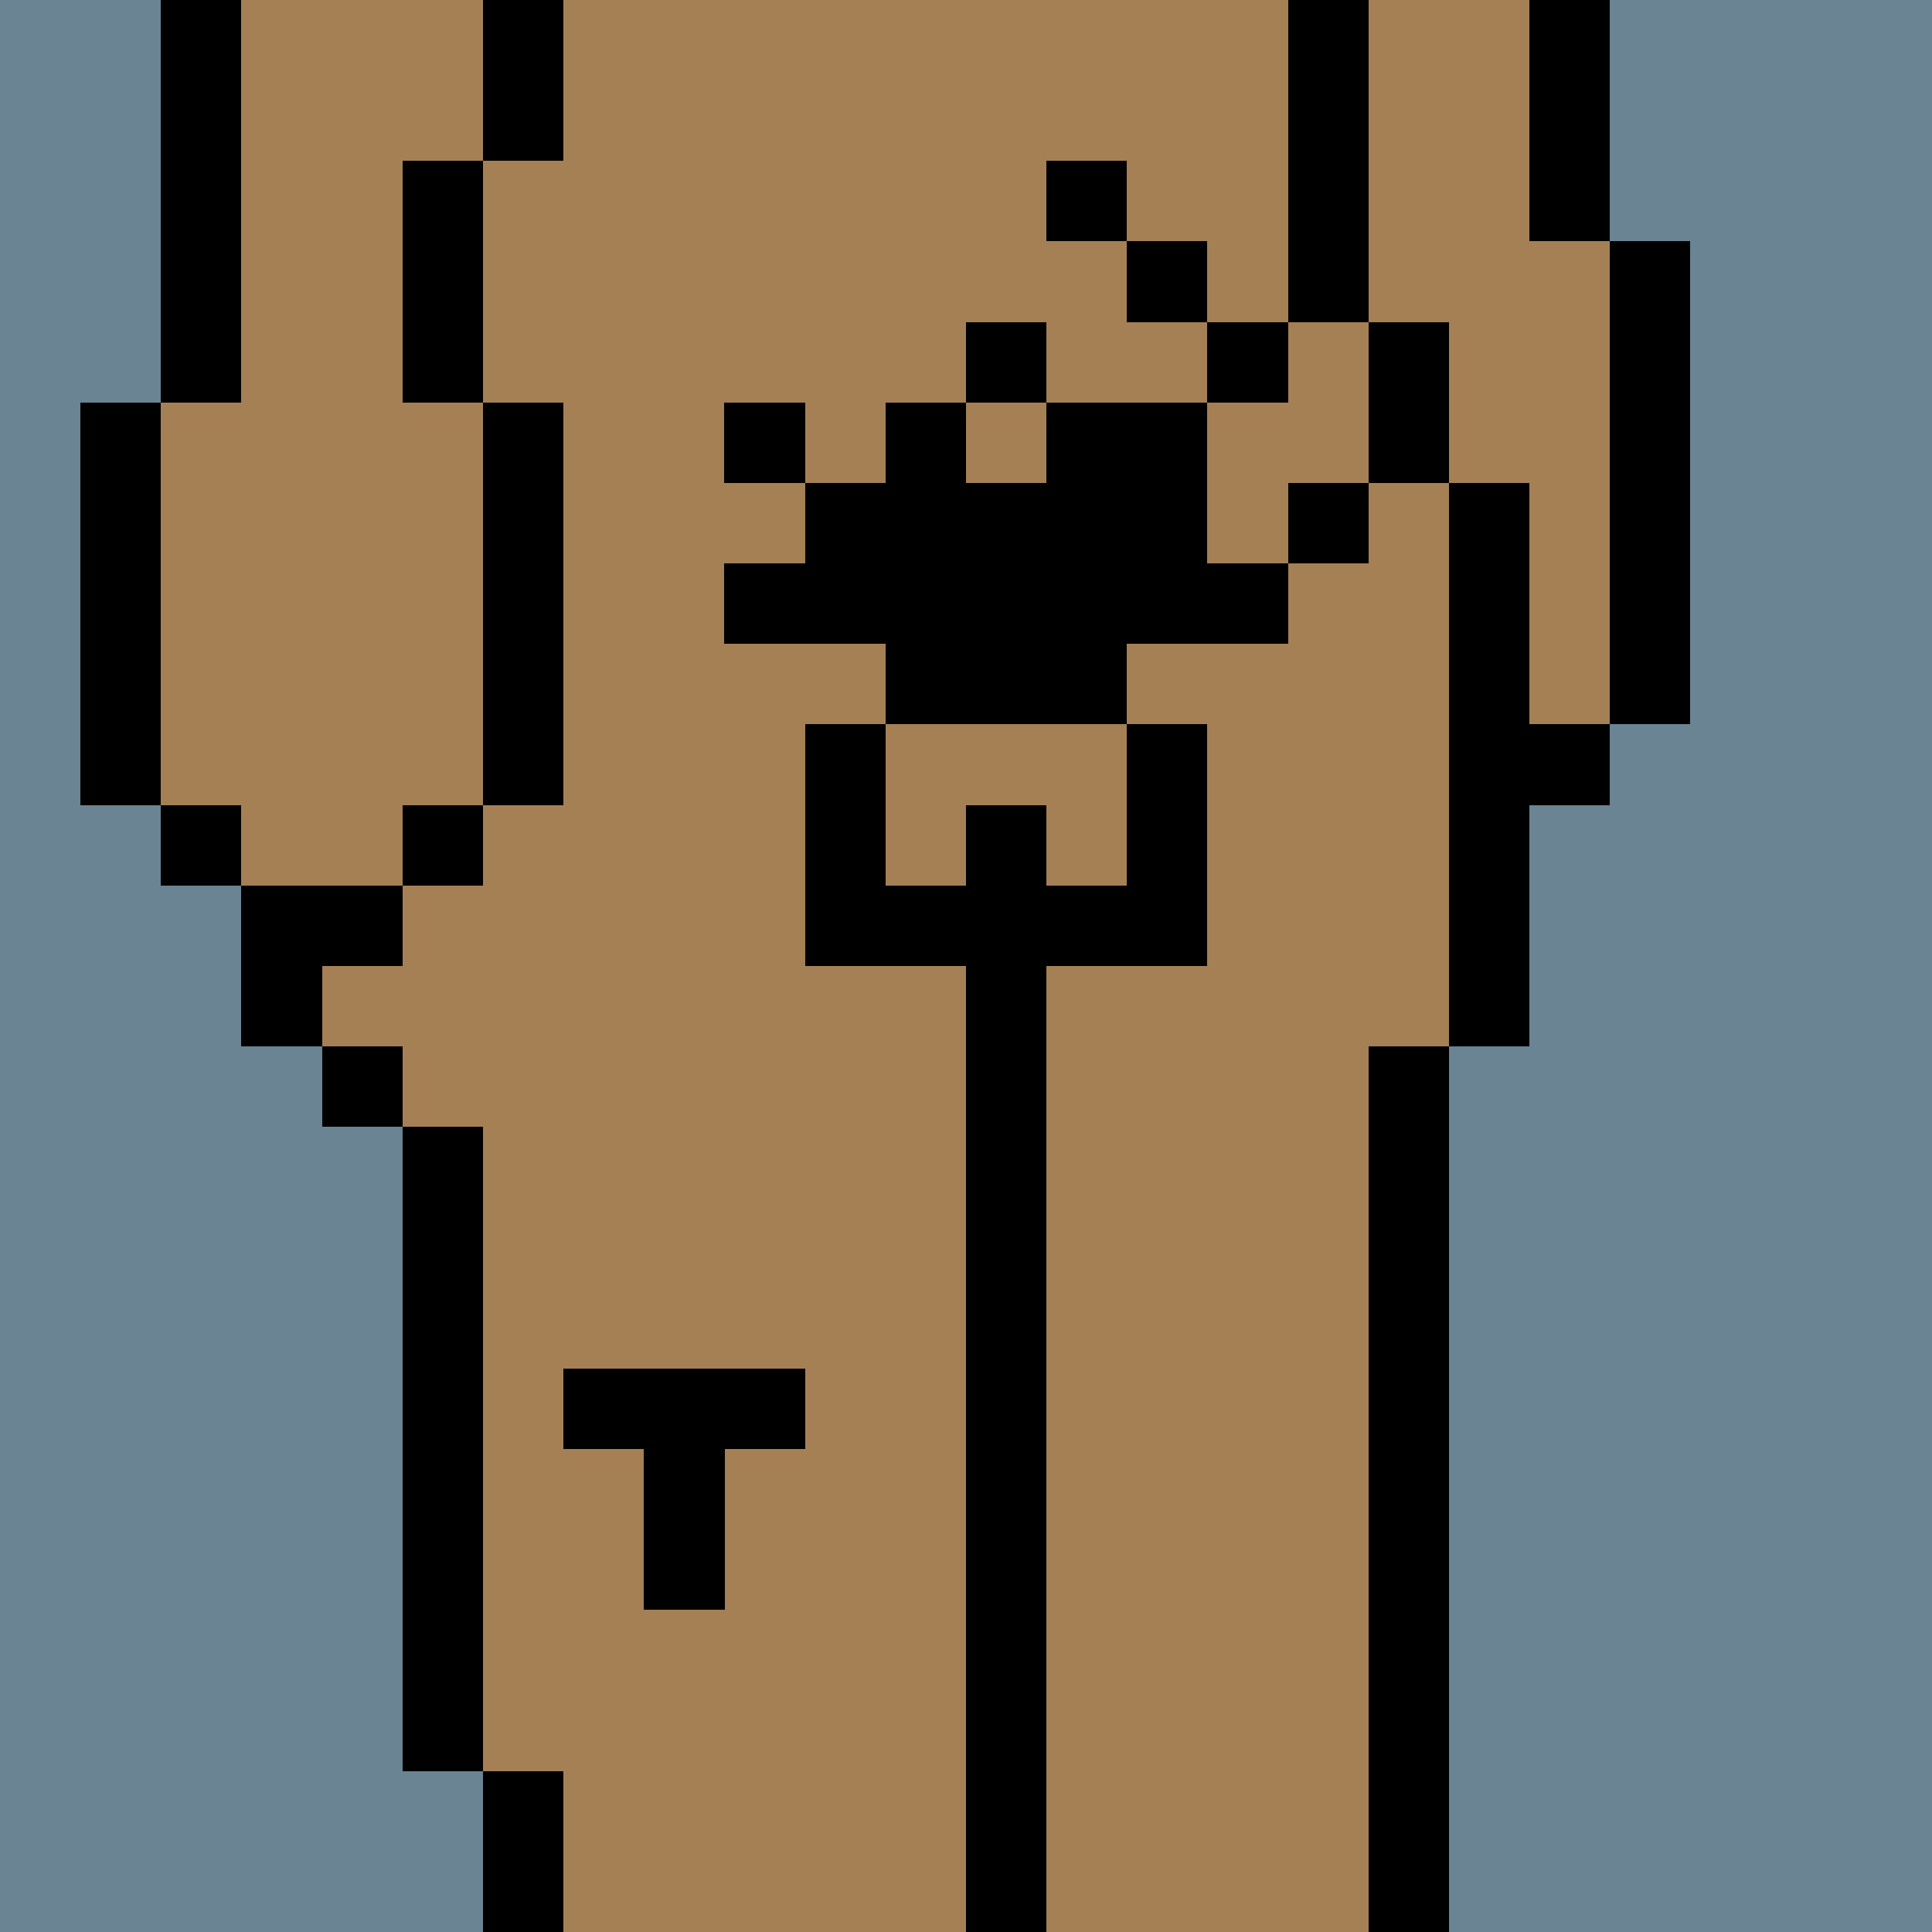 <svg width="336" height="336" viewBox="0 0 24 24" xmlns="http://www.w3.org/2000/svg" fill-rule="evenodd" shape-rendering="crispEdges"><path id="bg" fill="#6a8494" d="M0 0h24v24H0z"/><g id="bods.003"><path d="M13 24V13h-1v11h1zm-6 0v-2H6v2h1zm11 0V13h-1v11h1zM6 22v-8H5v8h1zm-1-9H4v1h1v-1zm0-2H3v2h1v-1h1v-1zm-2-1H2v1h1v-1zm3 0H5v1h1v-1zm-4 0V5H1v5h1zm5 0V5H6v5h1zm12 3v-3h1V9h-1V6h-1v7h1zm2-4V3h-1v6h1zm-3-3V4h-1v2h1zM3 5V0H2v5h1zm3 0V2H5v3h1zm11-1V0h-1v4h1zm3-1V0h-1v3h1zM7 2V0H6v2h1z"/><path fill="#a58055" d="M13 24h4V13h1V6h-1V4h-1V0H7v2H6v3h1v5H6v1H5v1H4v1h1v1h1v8h1v2h5V13h1v11zm6-21V0h-2v4h1v2h1v3h1V3h-1zM6 5H5V2h1V0H3v5H2v5h1v1h2v-1h1V5z"/></g><g id="tats.037"><path fill="hsla(0, 0%, 0%, 0.569)" d="M14 6h-1v1h1V6zm1-1h-1v1h1V5zm1-1h-1v1h1V4zm-1-1h-1v1h1V3zm-1-1h-1v1h1V2z"/></g><g id="tats.015"><path fill="hsla(0, 0%, 0%, 0.569)" d="M7 18h1v2h1v-2h1v-1H7v1z"/></g><g id="pube.121"><path d="M17 6h-1v1h1V6zm-7-1H9v1h1V5zm3-1h-1v1h1V4zm3 3h-1V5h-2v1h-1V5h-1v1h-1v1H9v1h2v1h3V8h2V7z"/></g><g id="junk.024"><path d="M13 13v-1h2V9h-1v2h-1v-1h-1v1h-1V9h-1v3h2v1h1z"/><path fill="#a58055" d="M14 11V9h-3v2h1v-1h1v1h1z"/></g></svg>